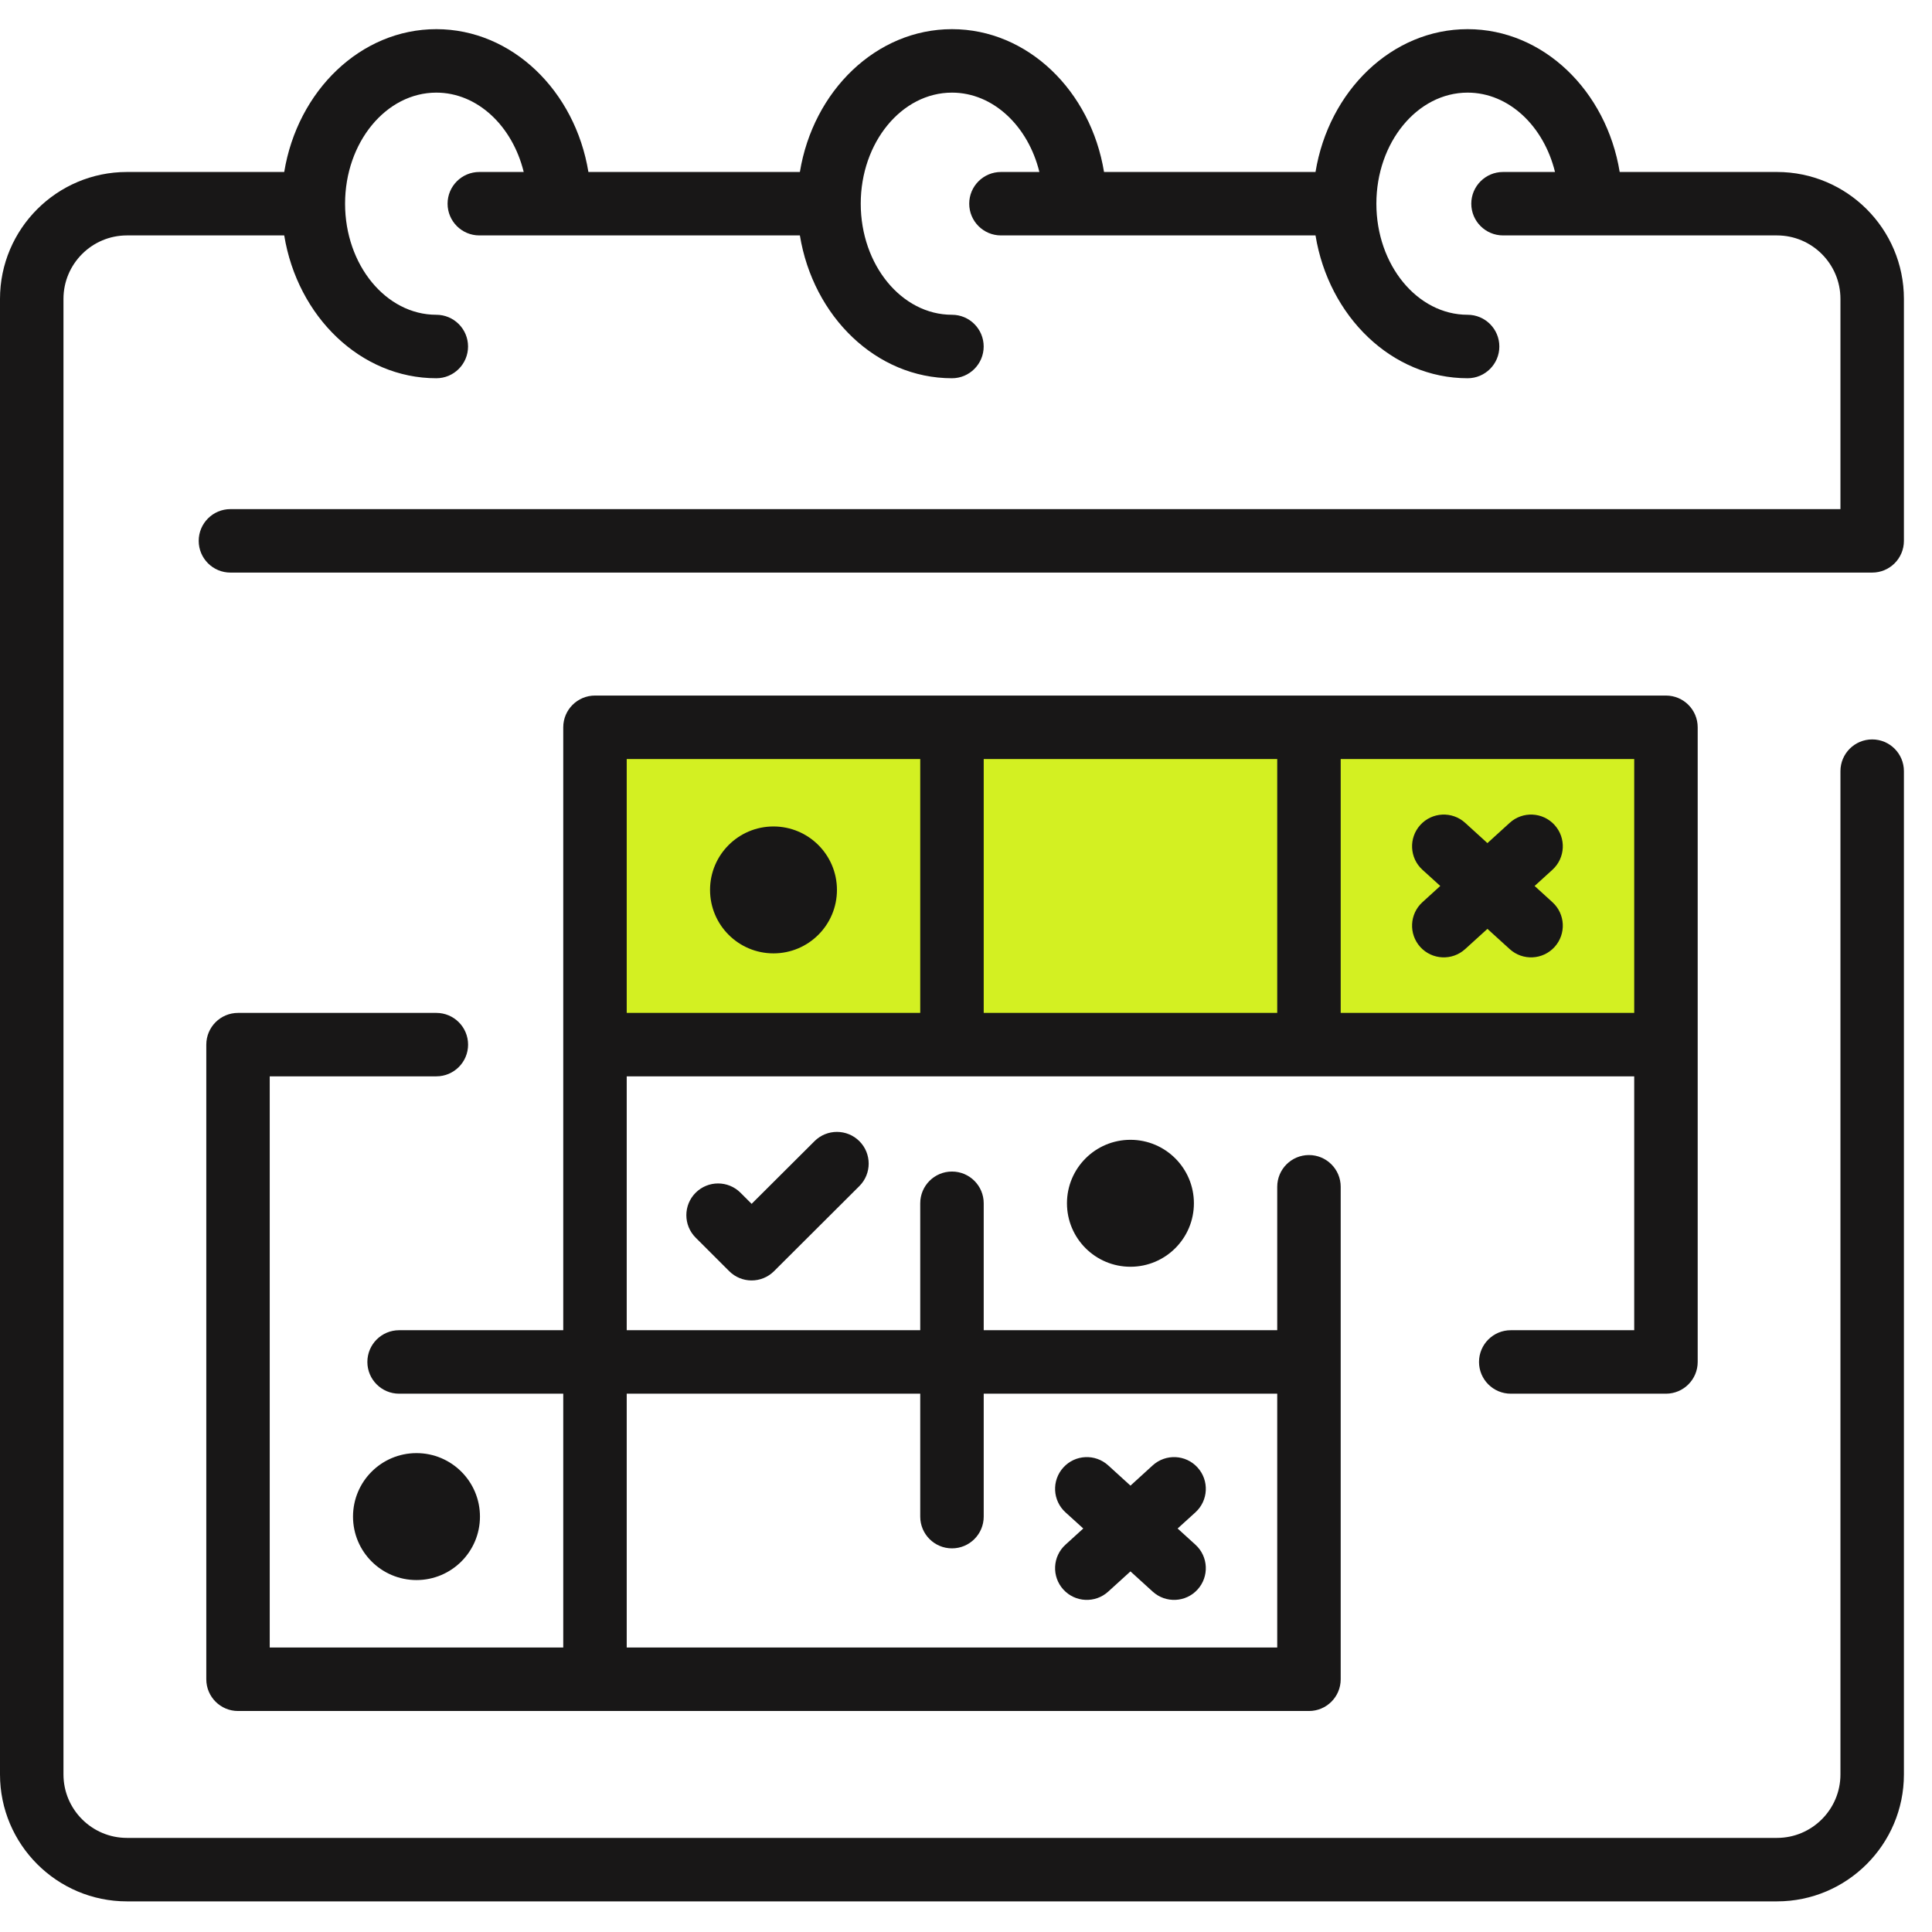 <?xml version="1.0" encoding="UTF-8"?> <svg xmlns="http://www.w3.org/2000/svg" width="54" height="54" viewBox="0 0 54 54" fill="none"><path fill="#D3F022" d="M17 21H46V29H17z"></path><path fill-rule="evenodd" clip-rule="evenodd" d="M53.215 8.354V15.117C53.215 15.607 52.818 16.004 52.328 16.004H6.441C5.951 16.004 5.554 15.607 5.554 15.117C5.554 14.627 5.951 14.23 6.441 14.23H51.441V8.354C51.441 7.376 50.645 6.58 49.667 6.58H42.01C41.521 6.58 41.123 6.183 41.123 5.693C41.123 5.204 41.521 4.807 42.01 4.807H43.463C43.149 3.526 42.173 2.589 41.02 2.589C39.614 2.589 38.47 3.982 38.47 5.693C38.47 7.405 39.614 8.798 41.02 8.798C41.51 8.798 41.907 9.195 41.907 9.685C41.907 10.174 41.51 10.572 41.02 10.572C38.904 10.572 37.14 8.848 36.769 6.58H27.977C27.487 6.58 27.09 6.183 27.09 5.693C27.09 5.204 27.487 4.807 27.977 4.807H29.051C28.737 3.526 27.76 2.589 26.608 2.589C25.202 2.589 24.058 3.982 24.058 5.693C24.058 7.405 25.202 8.798 26.608 8.798C27.097 8.798 27.494 9.195 27.494 9.685C27.494 10.174 27.097 10.572 26.608 10.572C24.492 10.572 22.728 8.848 22.357 6.58H13.397C12.907 6.58 12.51 6.183 12.51 5.693C12.51 5.204 12.907 4.807 13.397 4.807H14.638C14.324 3.526 13.348 2.589 12.195 2.589C10.789 2.589 9.645 3.982 9.645 5.693C9.645 7.405 10.789 8.798 12.195 8.798C12.685 8.798 13.082 9.195 13.082 9.685C13.082 10.174 12.685 10.572 12.195 10.572C10.079 10.572 8.315 8.848 7.944 6.58H3.548C2.57 6.58 1.774 7.376 1.774 8.354V49.596C1.774 50.574 2.57 51.37 3.548 51.37H49.667C50.645 51.37 51.441 50.574 51.441 49.596V21.554C51.441 21.064 51.838 20.667 52.328 20.667C52.818 20.667 53.215 21.064 53.215 21.554V49.596C53.215 51.552 51.624 53.144 49.667 53.144H3.548C1.591 53.144 0 51.552 0 49.596V8.354C0 6.398 1.591 4.807 3.548 4.807H7.944C8.315 2.539 10.079 0.815 12.195 0.815C14.311 0.815 16.075 2.539 16.446 4.807H22.357C22.728 2.539 24.492 0.815 26.608 0.815C28.723 0.815 30.488 2.539 30.858 4.807H36.769C37.14 2.539 38.904 0.815 41.02 0.815C43.136 0.815 44.9 2.539 45.271 4.807H49.667C51.624 4.807 53.215 6.398 53.215 8.354ZM41.339 38.067C41.339 37.577 41.736 37.18 42.226 37.18H45.677V30.084H17.517V37.18H25.721V33.632C25.721 33.142 26.118 32.745 26.608 32.745C27.098 32.745 27.495 33.142 27.495 33.632V37.18H35.699V33.171C35.699 32.681 36.096 32.284 36.586 32.284C37.076 32.284 37.473 32.681 37.473 33.171V46.936C37.473 47.426 37.076 47.823 36.586 47.823H6.653C6.163 47.823 5.766 47.426 5.766 46.936V29.198C5.766 28.708 6.163 28.311 6.653 28.311H12.196C12.686 28.311 13.083 28.708 13.083 29.198C13.083 29.687 12.686 30.084 12.196 30.084H7.539V46.049H15.743V38.954H11.155C10.665 38.954 10.268 38.556 10.268 38.067C10.268 37.577 10.665 37.18 11.155 37.18H15.743V20.328C15.743 19.838 16.141 19.441 16.63 19.441H46.564C47.054 19.441 47.451 19.838 47.451 20.328V38.067C47.451 38.556 47.054 38.954 46.564 38.954H42.226C41.736 38.954 41.339 38.556 41.339 38.067ZM25.721 42.39V38.954H17.517V46.049H35.699V38.954H27.495V42.39C27.495 42.88 27.098 43.277 26.608 43.277C26.118 43.277 25.721 42.88 25.721 42.39ZM35.699 28.311V21.215H27.495V28.311H35.699ZM25.721 21.215H17.517V28.311H25.721V21.215ZM37.473 21.215V28.311H45.677V21.215H37.473ZM42.893 24.763L43.39 24.311C43.753 23.981 43.78 23.42 43.45 23.058C43.12 22.695 42.559 22.669 42.197 22.998L41.574 23.565L40.951 22.998C40.589 22.669 40.028 22.695 39.698 23.058C39.369 23.421 39.396 23.982 39.758 24.311L40.256 24.763L39.758 25.216C39.396 25.545 39.369 26.106 39.698 26.469C40.029 26.832 40.589 26.857 40.951 26.528L41.574 25.962L42.197 26.528C42.559 26.858 43.12 26.831 43.45 26.469C43.78 26.106 43.753 25.545 43.39 25.216L42.893 24.763ZM30.974 44.487C30.612 44.816 30.051 44.79 29.721 44.428C29.391 44.065 29.418 43.504 29.78 43.175L30.278 42.722L29.78 42.27C29.418 41.94 29.391 41.38 29.721 41.017C30.05 40.654 30.611 40.628 30.974 40.957L31.597 41.524L32.219 40.957C32.582 40.628 33.143 40.654 33.472 41.017C33.802 41.379 33.775 41.94 33.413 42.27L32.915 42.722L33.413 43.175C33.775 43.504 33.802 44.065 33.472 44.428C33.143 44.79 32.582 44.816 32.219 44.487L31.597 43.921L30.974 44.487ZM22.767 31.895L21.008 33.648L20.698 33.338C20.351 32.991 19.79 32.991 19.443 33.338C19.097 33.684 19.097 34.245 19.443 34.592L20.381 35.529C20.725 35.874 21.286 35.877 21.634 35.53L24.019 33.152C24.366 32.806 24.367 32.244 24.021 31.897C23.675 31.551 23.113 31.55 22.767 31.895ZM23.393 24.873C23.393 25.853 22.599 26.647 21.619 26.647C20.64 26.647 19.846 25.853 19.846 24.873C19.846 23.894 20.64 23.1 21.619 23.1C22.599 23.1 23.393 23.894 23.393 24.873ZM31.596 35.406C32.576 35.406 33.37 34.612 33.37 33.632C33.37 32.653 32.576 31.858 31.596 31.858C30.616 31.858 29.822 32.653 29.822 33.632C29.822 34.612 30.616 35.406 31.596 35.406ZM13.415 42.389C13.415 43.369 12.621 44.163 11.641 44.163C10.661 44.163 9.867 43.369 9.867 42.389C9.867 41.409 10.661 40.615 11.641 40.615C12.621 40.615 13.415 41.409 13.415 42.389Z" fill="#181717"></path></svg> 